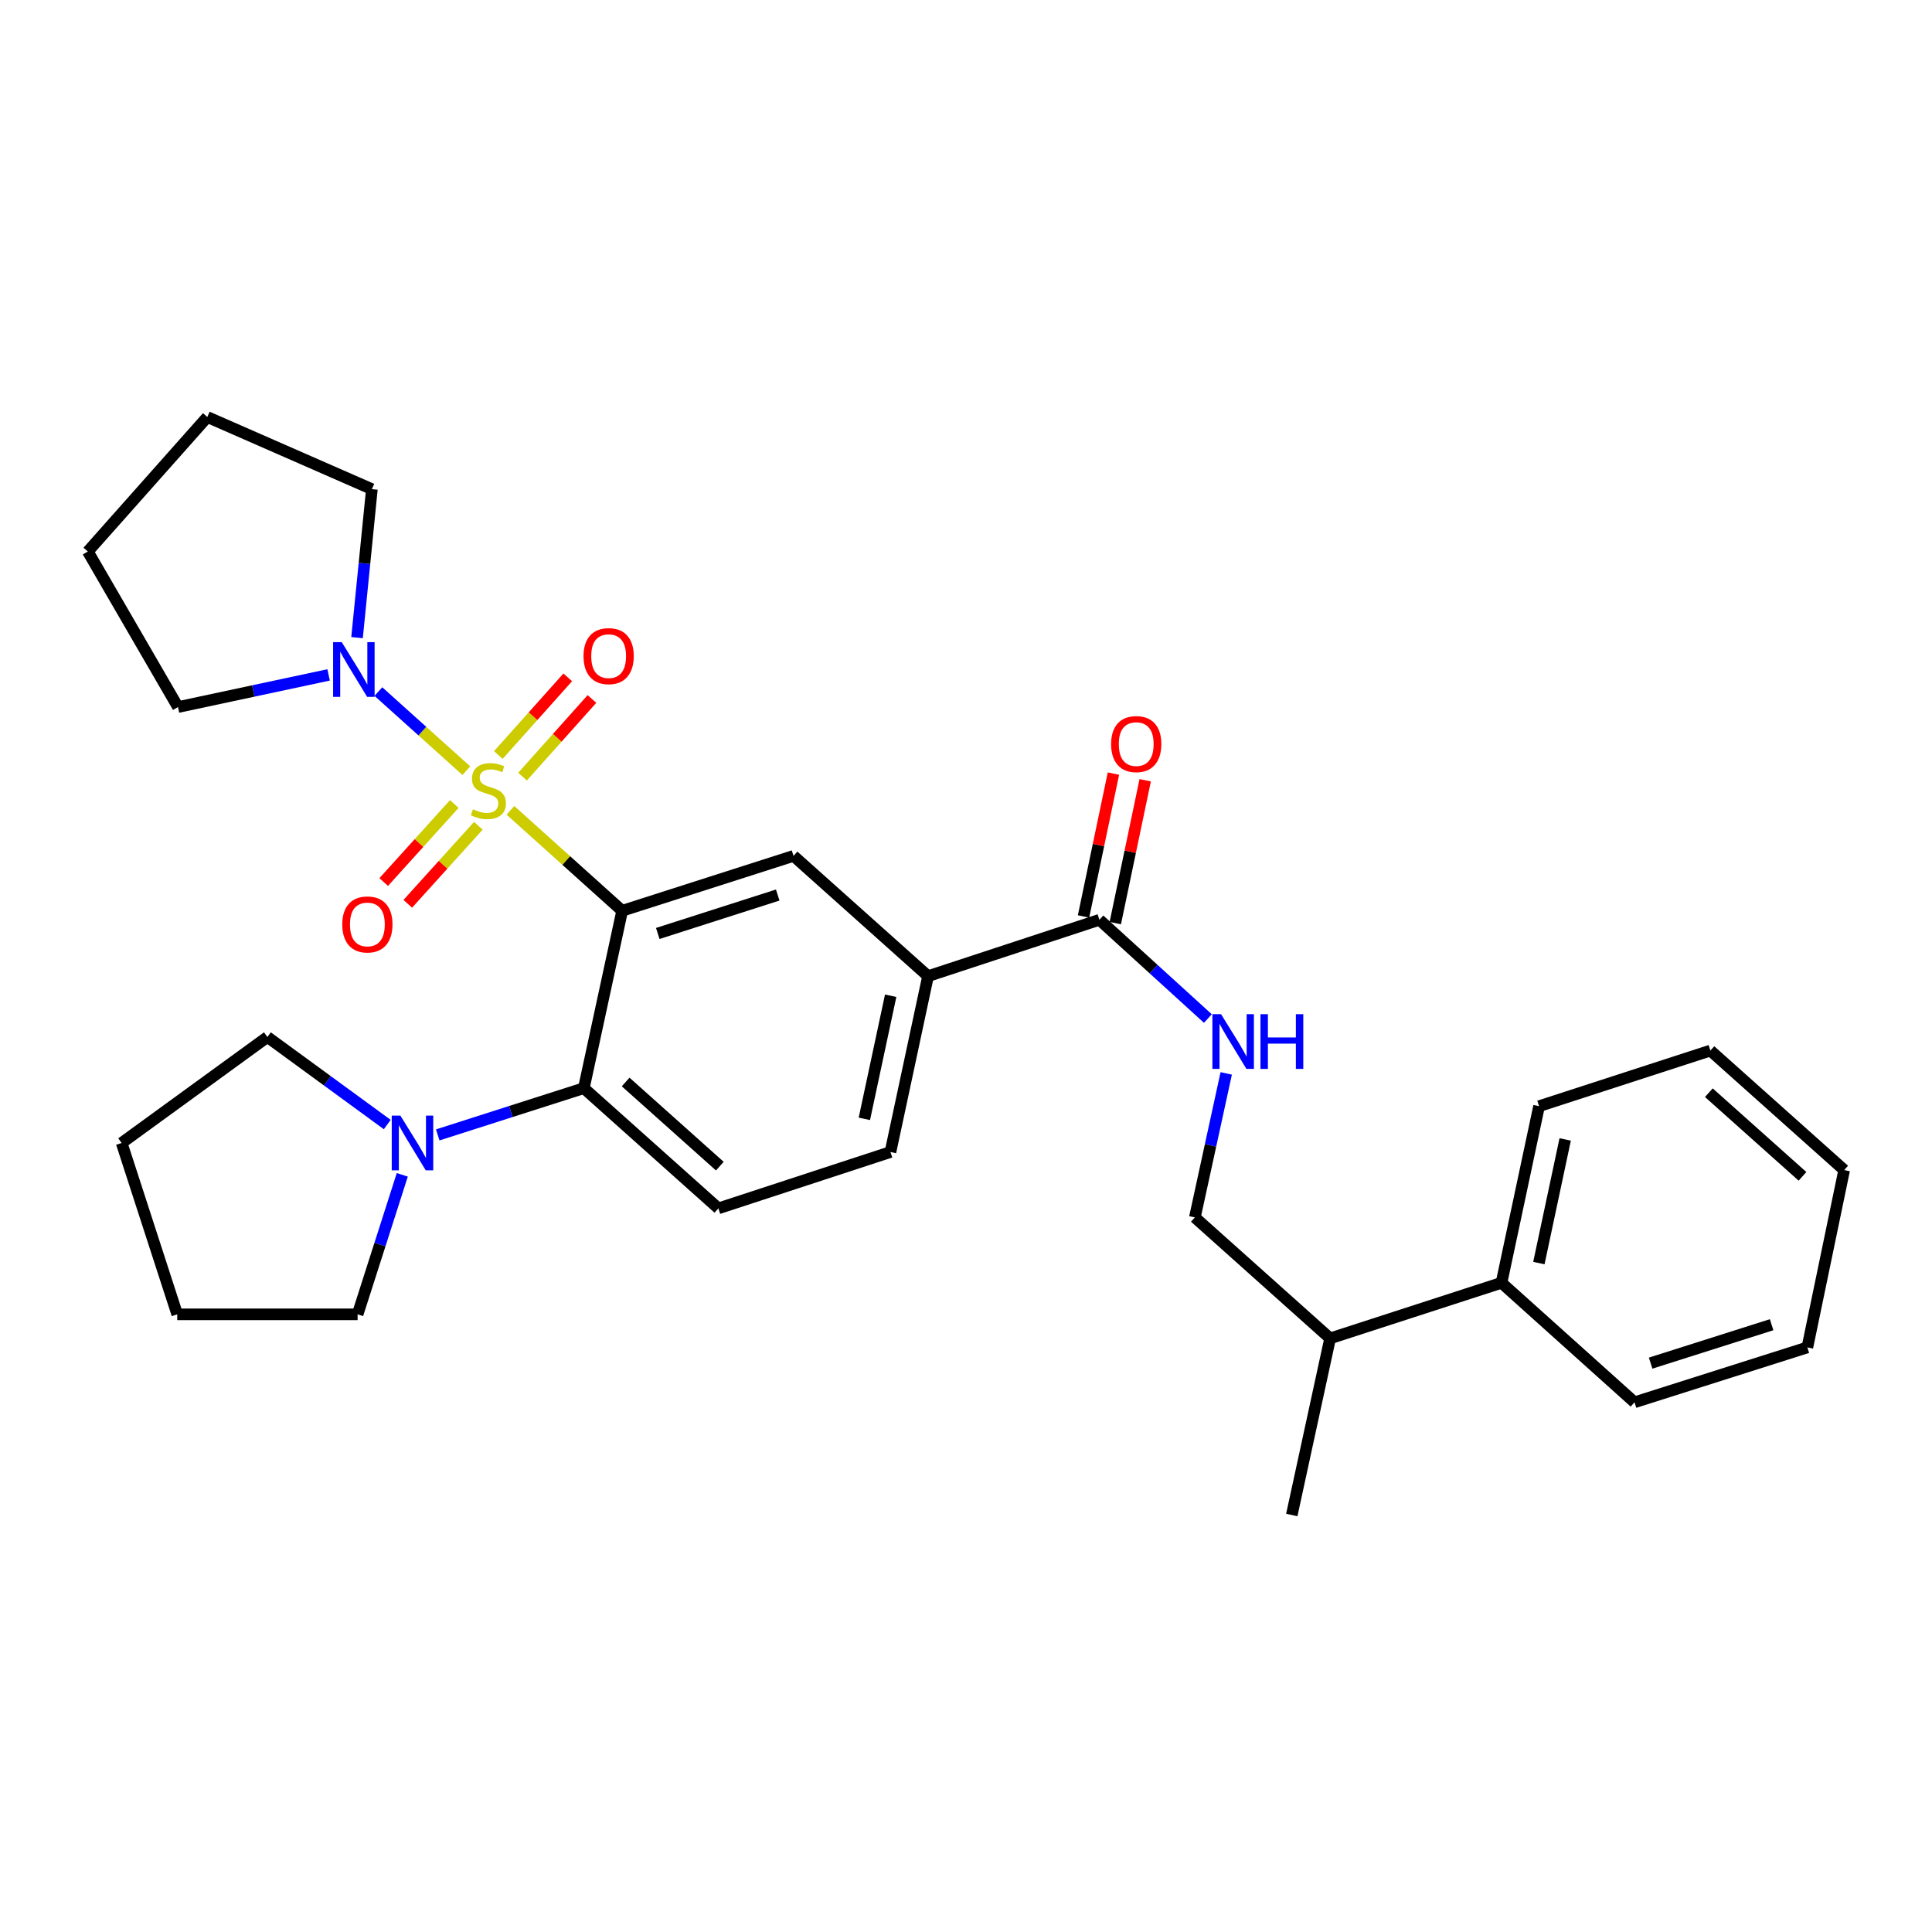 <?xml version='1.0' encoding='iso-8859-1'?>
<svg version='1.1' baseProfile='full'
              xmlns='http://www.w3.org/2000/svg'
                      xmlns:rdkit='http://www.rdkit.org/xml'
                      xmlns:xlink='http://www.w3.org/1999/xlink'
                  xml:space='preserve'
width='1000px' height='1000px' viewBox='0 0 1000 1000'>
<!-- END OF HEADER -->
<rect style='opacity:1.0;fill:#FFFFFF;stroke:none' width='1000' height='1000' x='0' y='0'> </rect>
<path class='bond-0' d='M 264.192,419.416 L 293.111,445.42' style='fill:none;fill-rule:evenodd;stroke:#CCCC00;stroke-width:6px;stroke-linecap:butt;stroke-linejoin:miter;stroke-opacity:1' />
<path class='bond-0' d='M 293.111,445.42 L 322.031,471.424' style='fill:none;fill-rule:evenodd;stroke:#000000;stroke-width:6px;stroke-linecap:butt;stroke-linejoin:miter;stroke-opacity:1' />
<path class='bond-2' d='M 241.363,398.887 L 218.607,378.422' style='fill:none;fill-rule:evenodd;stroke:#CCCC00;stroke-width:6px;stroke-linecap:butt;stroke-linejoin:miter;stroke-opacity:1' />
<path class='bond-2' d='M 218.607,378.422 L 195.852,357.957' style='fill:none;fill-rule:evenodd;stroke:#0000FF;stroke-width:6px;stroke-linecap:butt;stroke-linejoin:miter;stroke-opacity:1' />
<path class='bond-7' d='M 270.461,401.987 L 288.427,381.89' style='fill:none;fill-rule:evenodd;stroke:#CCCC00;stroke-width:6px;stroke-linecap:butt;stroke-linejoin:miter;stroke-opacity:1' />
<path class='bond-7' d='M 288.427,381.89 L 306.393,361.793' style='fill:none;fill-rule:evenodd;stroke:#FF0000;stroke-width:6px;stroke-linecap:butt;stroke-linejoin:miter;stroke-opacity:1' />
<path class='bond-7' d='M 257.937,390.792 L 275.903,370.695' style='fill:none;fill-rule:evenodd;stroke:#CCCC00;stroke-width:6px;stroke-linecap:butt;stroke-linejoin:miter;stroke-opacity:1' />
<path class='bond-7' d='M 275.903,370.695 L 293.87,350.598' style='fill:none;fill-rule:evenodd;stroke:#FF0000;stroke-width:6px;stroke-linecap:butt;stroke-linejoin:miter;stroke-opacity:1' />
<path class='bond-8' d='M 235.14,416.144 L 216.872,436.343' style='fill:none;fill-rule:evenodd;stroke:#CCCC00;stroke-width:6px;stroke-linecap:butt;stroke-linejoin:miter;stroke-opacity:1' />
<path class='bond-8' d='M 216.872,436.343 L 198.603,456.542' style='fill:none;fill-rule:evenodd;stroke:#FF0000;stroke-width:6px;stroke-linecap:butt;stroke-linejoin:miter;stroke-opacity:1' />
<path class='bond-8' d='M 247.599,427.412 L 229.33,447.611' style='fill:none;fill-rule:evenodd;stroke:#CCCC00;stroke-width:6px;stroke-linecap:butt;stroke-linejoin:miter;stroke-opacity:1' />
<path class='bond-8' d='M 229.33,447.611 L 211.061,467.81' style='fill:none;fill-rule:evenodd;stroke:#FF0000;stroke-width:6px;stroke-linecap:butt;stroke-linejoin:miter;stroke-opacity:1' />
<path class='bond-1' d='M 322.031,471.424 L 302.199,563.227' style='fill:none;fill-rule:evenodd;stroke:#000000;stroke-width:6px;stroke-linecap:butt;stroke-linejoin:miter;stroke-opacity:1' />
<path class='bond-3' d='M 322.031,471.424 L 410.726,443.007' style='fill:none;fill-rule:evenodd;stroke:#000000;stroke-width:6px;stroke-linecap:butt;stroke-linejoin:miter;stroke-opacity:1' />
<path class='bond-3' d='M 340.46,483.159 L 402.547,463.267' style='fill:none;fill-rule:evenodd;stroke:#000000;stroke-width:6px;stroke-linecap:butt;stroke-linejoin:miter;stroke-opacity:1' />
<path class='bond-4' d='M 302.199,563.227 L 264.385,575.326' style='fill:none;fill-rule:evenodd;stroke:#000000;stroke-width:6px;stroke-linecap:butt;stroke-linejoin:miter;stroke-opacity:1' />
<path class='bond-4' d='M 264.385,575.326 L 226.572,587.426' style='fill:none;fill-rule:evenodd;stroke:#0000FF;stroke-width:6px;stroke-linecap:butt;stroke-linejoin:miter;stroke-opacity:1' />
<path class='bond-10' d='M 302.199,563.227 L 371.828,625.456' style='fill:none;fill-rule:evenodd;stroke:#000000;stroke-width:6px;stroke-linecap:butt;stroke-linejoin:miter;stroke-opacity:1' />
<path class='bond-10' d='M 323.837,560.036 L 372.578,603.596' style='fill:none;fill-rule:evenodd;stroke:#000000;stroke-width:6px;stroke-linecap:butt;stroke-linejoin:miter;stroke-opacity:1' />
<path class='bond-16' d='M 184.804,330.032 L 188.646,291.604' style='fill:none;fill-rule:evenodd;stroke:#0000FF;stroke-width:6px;stroke-linecap:butt;stroke-linejoin:miter;stroke-opacity:1' />
<path class='bond-16' d='M 188.646,291.604 L 192.487,253.176' style='fill:none;fill-rule:evenodd;stroke:#000000;stroke-width:6px;stroke-linecap:butt;stroke-linejoin:miter;stroke-opacity:1' />
<path class='bond-17' d='M 170.088,349.328 L 131.107,357.652' style='fill:none;fill-rule:evenodd;stroke:#0000FF;stroke-width:6px;stroke-linecap:butt;stroke-linejoin:miter;stroke-opacity:1' />
<path class='bond-17' d='M 131.107,357.652 L 92.126,365.977' style='fill:none;fill-rule:evenodd;stroke:#000000;stroke-width:6px;stroke-linecap:butt;stroke-linejoin:miter;stroke-opacity:1' />
<path class='bond-6' d='M 410.726,443.007 L 480.355,505.254' style='fill:none;fill-rule:evenodd;stroke:#000000;stroke-width:6px;stroke-linecap:butt;stroke-linejoin:miter;stroke-opacity:1' />
<path class='bond-18' d='M 200.439,582.064 L 169.422,559.407' style='fill:none;fill-rule:evenodd;stroke:#0000FF;stroke-width:6px;stroke-linecap:butt;stroke-linejoin:miter;stroke-opacity:1' />
<path class='bond-18' d='M 169.422,559.407 L 138.406,536.751' style='fill:none;fill-rule:evenodd;stroke:#000000;stroke-width:6px;stroke-linecap:butt;stroke-linejoin:miter;stroke-opacity:1' />
<path class='bond-19' d='M 208.223,608.096 L 196.659,644.199' style='fill:none;fill-rule:evenodd;stroke:#0000FF;stroke-width:6px;stroke-linecap:butt;stroke-linejoin:miter;stroke-opacity:1' />
<path class='bond-19' d='M 196.659,644.199 L 185.096,680.303' style='fill:none;fill-rule:evenodd;stroke:#000000;stroke-width:6px;stroke-linecap:butt;stroke-linejoin:miter;stroke-opacity:1' />
<path class='bond-5' d='M 569.051,476.081 L 480.355,505.254' style='fill:none;fill-rule:evenodd;stroke:#000000;stroke-width:6px;stroke-linecap:butt;stroke-linejoin:miter;stroke-opacity:1' />
<path class='bond-9' d='M 569.051,476.081 L 597.124,501.638' style='fill:none;fill-rule:evenodd;stroke:#000000;stroke-width:6px;stroke-linecap:butt;stroke-linejoin:miter;stroke-opacity:1' />
<path class='bond-9' d='M 597.124,501.638 L 625.198,527.195' style='fill:none;fill-rule:evenodd;stroke:#0000FF;stroke-width:6px;stroke-linecap:butt;stroke-linejoin:miter;stroke-opacity:1' />
<path class='bond-12' d='M 577.272,477.802 L 585.012,440.83' style='fill:none;fill-rule:evenodd;stroke:#000000;stroke-width:6px;stroke-linecap:butt;stroke-linejoin:miter;stroke-opacity:1' />
<path class='bond-12' d='M 585.012,440.83 L 592.752,403.859' style='fill:none;fill-rule:evenodd;stroke:#FF0000;stroke-width:6px;stroke-linecap:butt;stroke-linejoin:miter;stroke-opacity:1' />
<path class='bond-12' d='M 560.83,474.36 L 568.57,437.388' style='fill:none;fill-rule:evenodd;stroke:#000000;stroke-width:6px;stroke-linecap:butt;stroke-linejoin:miter;stroke-opacity:1' />
<path class='bond-12' d='M 568.57,437.388 L 576.31,400.416' style='fill:none;fill-rule:evenodd;stroke:#FF0000;stroke-width:6px;stroke-linecap:butt;stroke-linejoin:miter;stroke-opacity:1' />
<path class='bond-11' d='M 480.355,505.254 L 460.897,596.283' style='fill:none;fill-rule:evenodd;stroke:#000000;stroke-width:6px;stroke-linecap:butt;stroke-linejoin:miter;stroke-opacity:1' />
<path class='bond-11' d='M 461.009,515.397 L 447.389,579.117' style='fill:none;fill-rule:evenodd;stroke:#000000;stroke-width:6px;stroke-linecap:butt;stroke-linejoin:miter;stroke-opacity:1' />
<path class='bond-13' d='M 634.688,555.592 L 626.572,592.862' style='fill:none;fill-rule:evenodd;stroke:#0000FF;stroke-width:6px;stroke-linecap:butt;stroke-linejoin:miter;stroke-opacity:1' />
<path class='bond-13' d='M 626.572,592.862 L 618.457,630.131' style='fill:none;fill-rule:evenodd;stroke:#000000;stroke-width:6px;stroke-linecap:butt;stroke-linejoin:miter;stroke-opacity:1' />
<path class='bond-31' d='M 371.828,625.456 L 460.897,596.283' style='fill:none;fill-rule:evenodd;stroke:#000000;stroke-width:6px;stroke-linecap:butt;stroke-linejoin:miter;stroke-opacity:1' />
<path class='bond-15' d='M 618.457,630.131 L 688.468,692.743' style='fill:none;fill-rule:evenodd;stroke:#000000;stroke-width:6px;stroke-linecap:butt;stroke-linejoin:miter;stroke-opacity:1' />
<path class='bond-14' d='M 777.173,663.98 L 688.468,692.743' style='fill:none;fill-rule:evenodd;stroke:#000000;stroke-width:6px;stroke-linecap:butt;stroke-linejoin:miter;stroke-opacity:1' />
<path class='bond-20' d='M 777.173,663.98 L 796.622,572.56' style='fill:none;fill-rule:evenodd;stroke:#000000;stroke-width:6px;stroke-linecap:butt;stroke-linejoin:miter;stroke-opacity:1' />
<path class='bond-20' d='M 796.521,653.763 L 810.135,589.768' style='fill:none;fill-rule:evenodd;stroke:#000000;stroke-width:6px;stroke-linecap:butt;stroke-linejoin:miter;stroke-opacity:1' />
<path class='bond-21' d='M 777.173,663.98 L 846.028,725.826' style='fill:none;fill-rule:evenodd;stroke:#000000;stroke-width:6px;stroke-linecap:butt;stroke-linejoin:miter;stroke-opacity:1' />
<path class='bond-22' d='M 688.468,692.743 L 668.628,784.163' style='fill:none;fill-rule:evenodd;stroke:#000000;stroke-width:6px;stroke-linecap:butt;stroke-linejoin:miter;stroke-opacity:1' />
<path class='bond-25' d='M 192.487,253.176 L 107.301,215.837' style='fill:none;fill-rule:evenodd;stroke:#000000;stroke-width:6px;stroke-linecap:butt;stroke-linejoin:miter;stroke-opacity:1' />
<path class='bond-26' d='M 92.126,365.977 L 45.455,285.466' style='fill:none;fill-rule:evenodd;stroke:#000000;stroke-width:6px;stroke-linecap:butt;stroke-linejoin:miter;stroke-opacity:1' />
<path class='bond-23' d='M 138.406,536.751 L 62.962,591.607' style='fill:none;fill-rule:evenodd;stroke:#000000;stroke-width:6px;stroke-linecap:butt;stroke-linejoin:miter;stroke-opacity:1' />
<path class='bond-24' d='M 185.096,680.303 L 91.734,680.303' style='fill:none;fill-rule:evenodd;stroke:#000000;stroke-width:6px;stroke-linecap:butt;stroke-linejoin:miter;stroke-opacity:1' />
<path class='bond-27' d='M 796.622,572.56 L 885.299,543.769' style='fill:none;fill-rule:evenodd;stroke:#000000;stroke-width:6px;stroke-linecap:butt;stroke-linejoin:miter;stroke-opacity:1' />
<path class='bond-28' d='M 846.028,725.826 L 935.489,697.418' style='fill:none;fill-rule:evenodd;stroke:#000000;stroke-width:6px;stroke-linecap:butt;stroke-linejoin:miter;stroke-opacity:1' />
<path class='bond-28' d='M 854.363,705.554 L 916.985,685.669' style='fill:none;fill-rule:evenodd;stroke:#000000;stroke-width:6px;stroke-linecap:butt;stroke-linejoin:miter;stroke-opacity:1' />
<path class='bond-32' d='M 62.962,591.607 L 91.734,680.303' style='fill:none;fill-rule:evenodd;stroke:#000000;stroke-width:6px;stroke-linecap:butt;stroke-linejoin:miter;stroke-opacity:1' />
<path class='bond-30' d='M 107.301,215.837 L 45.455,285.466' style='fill:none;fill-rule:evenodd;stroke:#000000;stroke-width:6px;stroke-linecap:butt;stroke-linejoin:miter;stroke-opacity:1' />
<path class='bond-33' d='M 885.299,543.769 L 954.545,605.624' style='fill:none;fill-rule:evenodd;stroke:#000000;stroke-width:6px;stroke-linecap:butt;stroke-linejoin:miter;stroke-opacity:1' />
<path class='bond-33' d='M 884.495,565.575 L 932.968,608.874' style='fill:none;fill-rule:evenodd;stroke:#000000;stroke-width:6px;stroke-linecap:butt;stroke-linejoin:miter;stroke-opacity:1' />
<path class='bond-29' d='M 935.489,697.418 L 954.545,605.624' style='fill:none;fill-rule:evenodd;stroke:#000000;stroke-width:6px;stroke-linecap:butt;stroke-linejoin:miter;stroke-opacity:1' />
<path  class='atom-0' d='M 244.784 418.878
Q 245.104 418.998, 246.424 419.558
Q 247.744 420.118, 249.184 420.478
Q 250.664 420.798, 252.104 420.798
Q 254.784 420.798, 256.344 419.518
Q 257.904 418.198, 257.904 415.918
Q 257.904 414.358, 257.104 413.398
Q 256.344 412.438, 255.144 411.918
Q 253.944 411.398, 251.944 410.798
Q 249.424 410.038, 247.904 409.318
Q 246.424 408.598, 245.344 407.078
Q 244.304 405.558, 244.304 402.998
Q 244.304 399.438, 246.704 397.238
Q 249.144 395.038, 253.944 395.038
Q 257.224 395.038, 260.944 396.598
L 260.024 399.678
Q 256.624 398.278, 254.064 398.278
Q 251.304 398.278, 249.784 399.438
Q 248.264 400.558, 248.304 402.518
Q 248.304 404.038, 249.064 404.958
Q 249.864 405.878, 250.984 406.398
Q 252.144 406.918, 254.064 407.518
Q 256.624 408.318, 258.144 409.118
Q 259.664 409.918, 260.744 411.558
Q 261.864 413.158, 261.864 415.918
Q 261.864 419.838, 259.224 421.958
Q 256.624 424.038, 252.264 424.038
Q 249.744 424.038, 247.824 423.478
Q 245.944 422.958, 243.704 422.038
L 244.784 418.878
' fill='#CCCC00'/>
<path  class='atom-3' d='M 176.895 332.377
L 186.175 347.377
Q 187.095 348.857, 188.575 351.537
Q 190.055 354.217, 190.135 354.377
L 190.135 332.377
L 193.895 332.377
L 193.895 360.697
L 190.015 360.697
L 180.055 344.297
Q 178.895 342.377, 177.655 340.177
Q 176.455 337.977, 176.095 337.297
L 176.095 360.697
L 172.415 360.697
L 172.415 332.377
L 176.895 332.377
' fill='#0000FF'/>
<path  class='atom-5' d='M 207.244 577.447
L 216.524 592.447
Q 217.444 593.927, 218.924 596.607
Q 220.404 599.287, 220.484 599.447
L 220.484 577.447
L 224.244 577.447
L 224.244 605.767
L 220.364 605.767
L 210.404 589.367
Q 209.244 587.447, 208.004 585.247
Q 206.804 583.047, 206.444 582.367
L 206.444 605.767
L 202.764 605.767
L 202.764 577.447
L 207.244 577.447
' fill='#0000FF'/>
<path  class='atom-8' d='M 302.031 339.609
Q 302.031 332.809, 305.391 329.009
Q 308.751 325.209, 315.031 325.209
Q 321.311 325.209, 324.671 329.009
Q 328.031 332.809, 328.031 339.609
Q 328.031 346.489, 324.631 350.409
Q 321.231 354.289, 315.031 354.289
Q 308.791 354.289, 305.391 350.409
Q 302.031 346.529, 302.031 339.609
M 315.031 351.089
Q 319.351 351.089, 321.671 348.209
Q 324.031 345.289, 324.031 339.609
Q 324.031 334.049, 321.671 331.249
Q 319.351 328.409, 315.031 328.409
Q 310.711 328.409, 308.351 331.209
Q 306.031 334.009, 306.031 339.609
Q 306.031 345.329, 308.351 348.209
Q 310.711 351.089, 315.031 351.089
' fill='#FF0000'/>
<path  class='atom-9' d='M 177.154 478.485
Q 177.154 471.685, 180.514 467.885
Q 183.874 464.085, 190.154 464.085
Q 196.434 464.085, 199.794 467.885
Q 203.154 471.685, 203.154 478.485
Q 203.154 485.365, 199.754 489.285
Q 196.354 493.165, 190.154 493.165
Q 183.914 493.165, 180.514 489.285
Q 177.154 485.405, 177.154 478.485
M 190.154 489.965
Q 194.474 489.965, 196.794 487.085
Q 199.154 484.165, 199.154 478.485
Q 199.154 472.925, 196.794 470.125
Q 194.474 467.285, 190.154 467.285
Q 185.834 467.285, 183.474 470.085
Q 181.154 472.885, 181.154 478.485
Q 181.154 484.205, 183.474 487.085
Q 185.834 489.965, 190.154 489.965
' fill='#FF0000'/>
<path  class='atom-10' d='M 632.019 524.943
L 641.299 539.943
Q 642.219 541.423, 643.699 544.103
Q 645.179 546.783, 645.259 546.943
L 645.259 524.943
L 649.019 524.943
L 649.019 553.263
L 645.139 553.263
L 635.179 536.863
Q 634.019 534.943, 632.779 532.743
Q 631.579 530.543, 631.219 529.863
L 631.219 553.263
L 627.539 553.263
L 627.539 524.943
L 632.019 524.943
' fill='#0000FF'/>
<path  class='atom-10' d='M 652.419 524.943
L 656.259 524.943
L 656.259 536.983
L 670.739 536.983
L 670.739 524.943
L 674.579 524.943
L 674.579 553.263
L 670.739 553.263
L 670.739 540.183
L 656.259 540.183
L 656.259 553.263
L 652.419 553.263
L 652.419 524.943
' fill='#0000FF'/>
<path  class='atom-13' d='M 575.107 385.132
Q 575.107 378.332, 578.467 374.532
Q 581.827 370.732, 588.107 370.732
Q 594.387 370.732, 597.747 374.532
Q 601.107 378.332, 601.107 385.132
Q 601.107 392.012, 597.707 395.932
Q 594.307 399.812, 588.107 399.812
Q 581.867 399.812, 578.467 395.932
Q 575.107 392.052, 575.107 385.132
M 588.107 396.612
Q 592.427 396.612, 594.747 393.732
Q 597.107 390.812, 597.107 385.132
Q 597.107 379.572, 594.747 376.772
Q 592.427 373.932, 588.107 373.932
Q 583.787 373.932, 581.427 376.732
Q 579.107 379.532, 579.107 385.132
Q 579.107 390.852, 581.427 393.732
Q 583.787 396.612, 588.107 396.612
' fill='#FF0000'/>
</svg>
